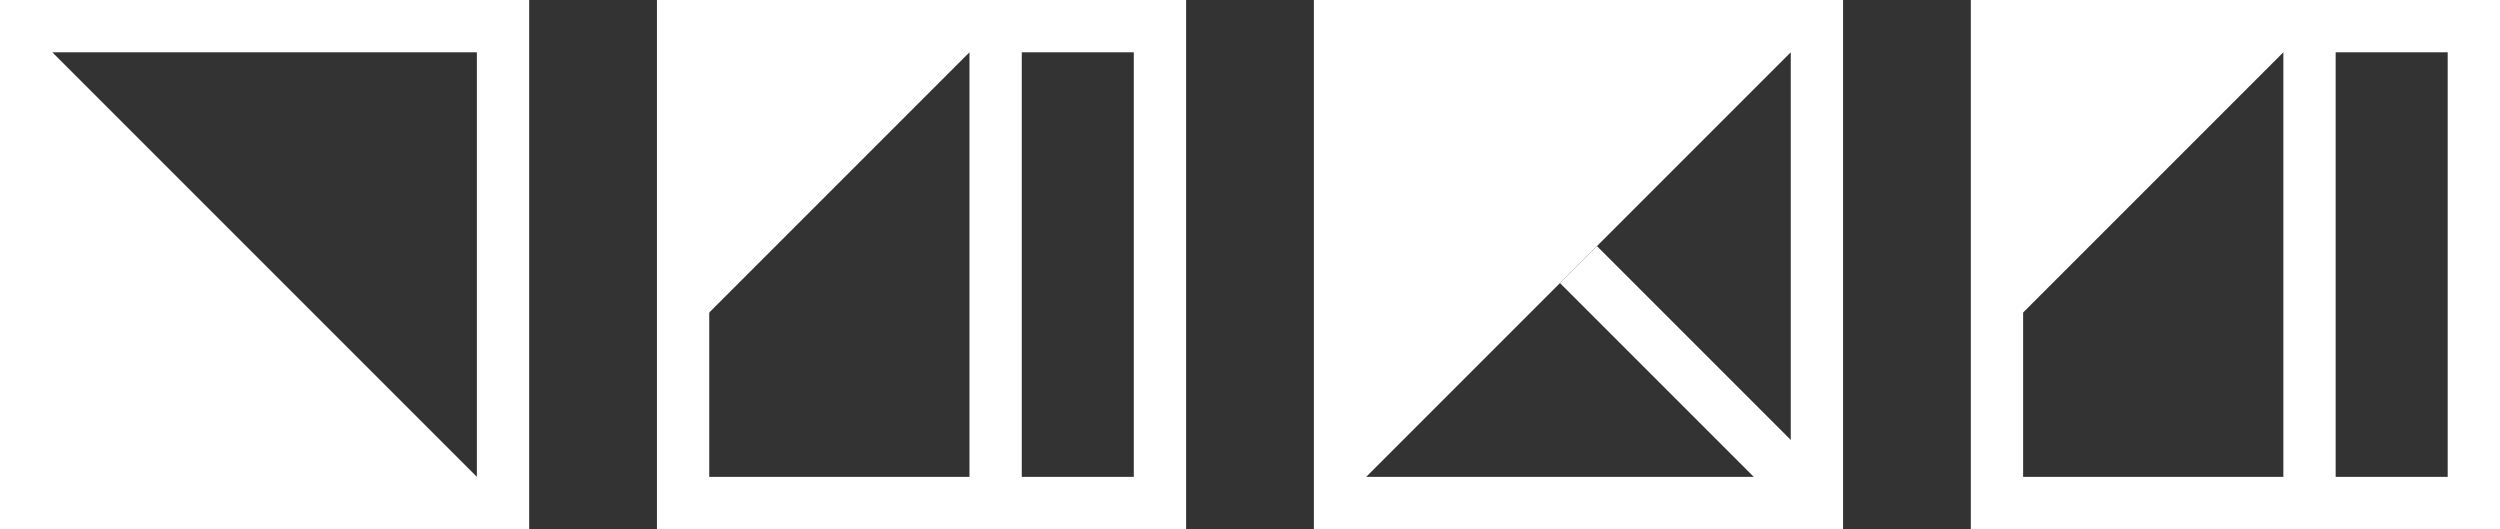 <svg viewBox="0 0 956.118 202.38" xmlns="http://www.w3.org/2000/svg" id="Layer_2"><rect x="0" y="0" width="956.118" height="202.38" fill="#333333" stroke="none"/><defs><style>.cls-1{fill:#fff;}.cls-2{fill:none;stroke:#fff;stroke-miterlimit:10;stroke-width:20px;}</style></defs><rect height="182.38" width="182.38" y="10" x="10" class="cls-2"></rect><rect height="182.38" width="182.38" y="10" x="261.246" class="cls-2"></rect><rect height="182.38" width="182.38" y="10" x="512.492" class="cls-2"></rect><rect height="182.38" width="182.38" y="10" x="763.737" class="cls-2"></rect><polygon points="10 10 192.38 192.38 10 192.38 10 10" class="cls-1"></polygon><polygon points="694.872 10 512.492 192.38 512.492 10 694.872 10" class="cls-1"></polygon><polygon points="380.773 10 261.246 129.527 261.246 10 380.773 10" class="cls-1"></polygon><line y2="192.38" x2="380.773" y1="10" x1="380.773" class="cls-2"></line><polygon points="883.265 10 763.737 129.527 763.737 10 883.265 10" class="cls-1"></polygon><line y2="192.38" x2="883.265" y1="10" x1="883.265" class="cls-2"></line><line y2="192.38" x2="694.872" y1="101.19" x1="603.682" class="cls-2"></line></svg>